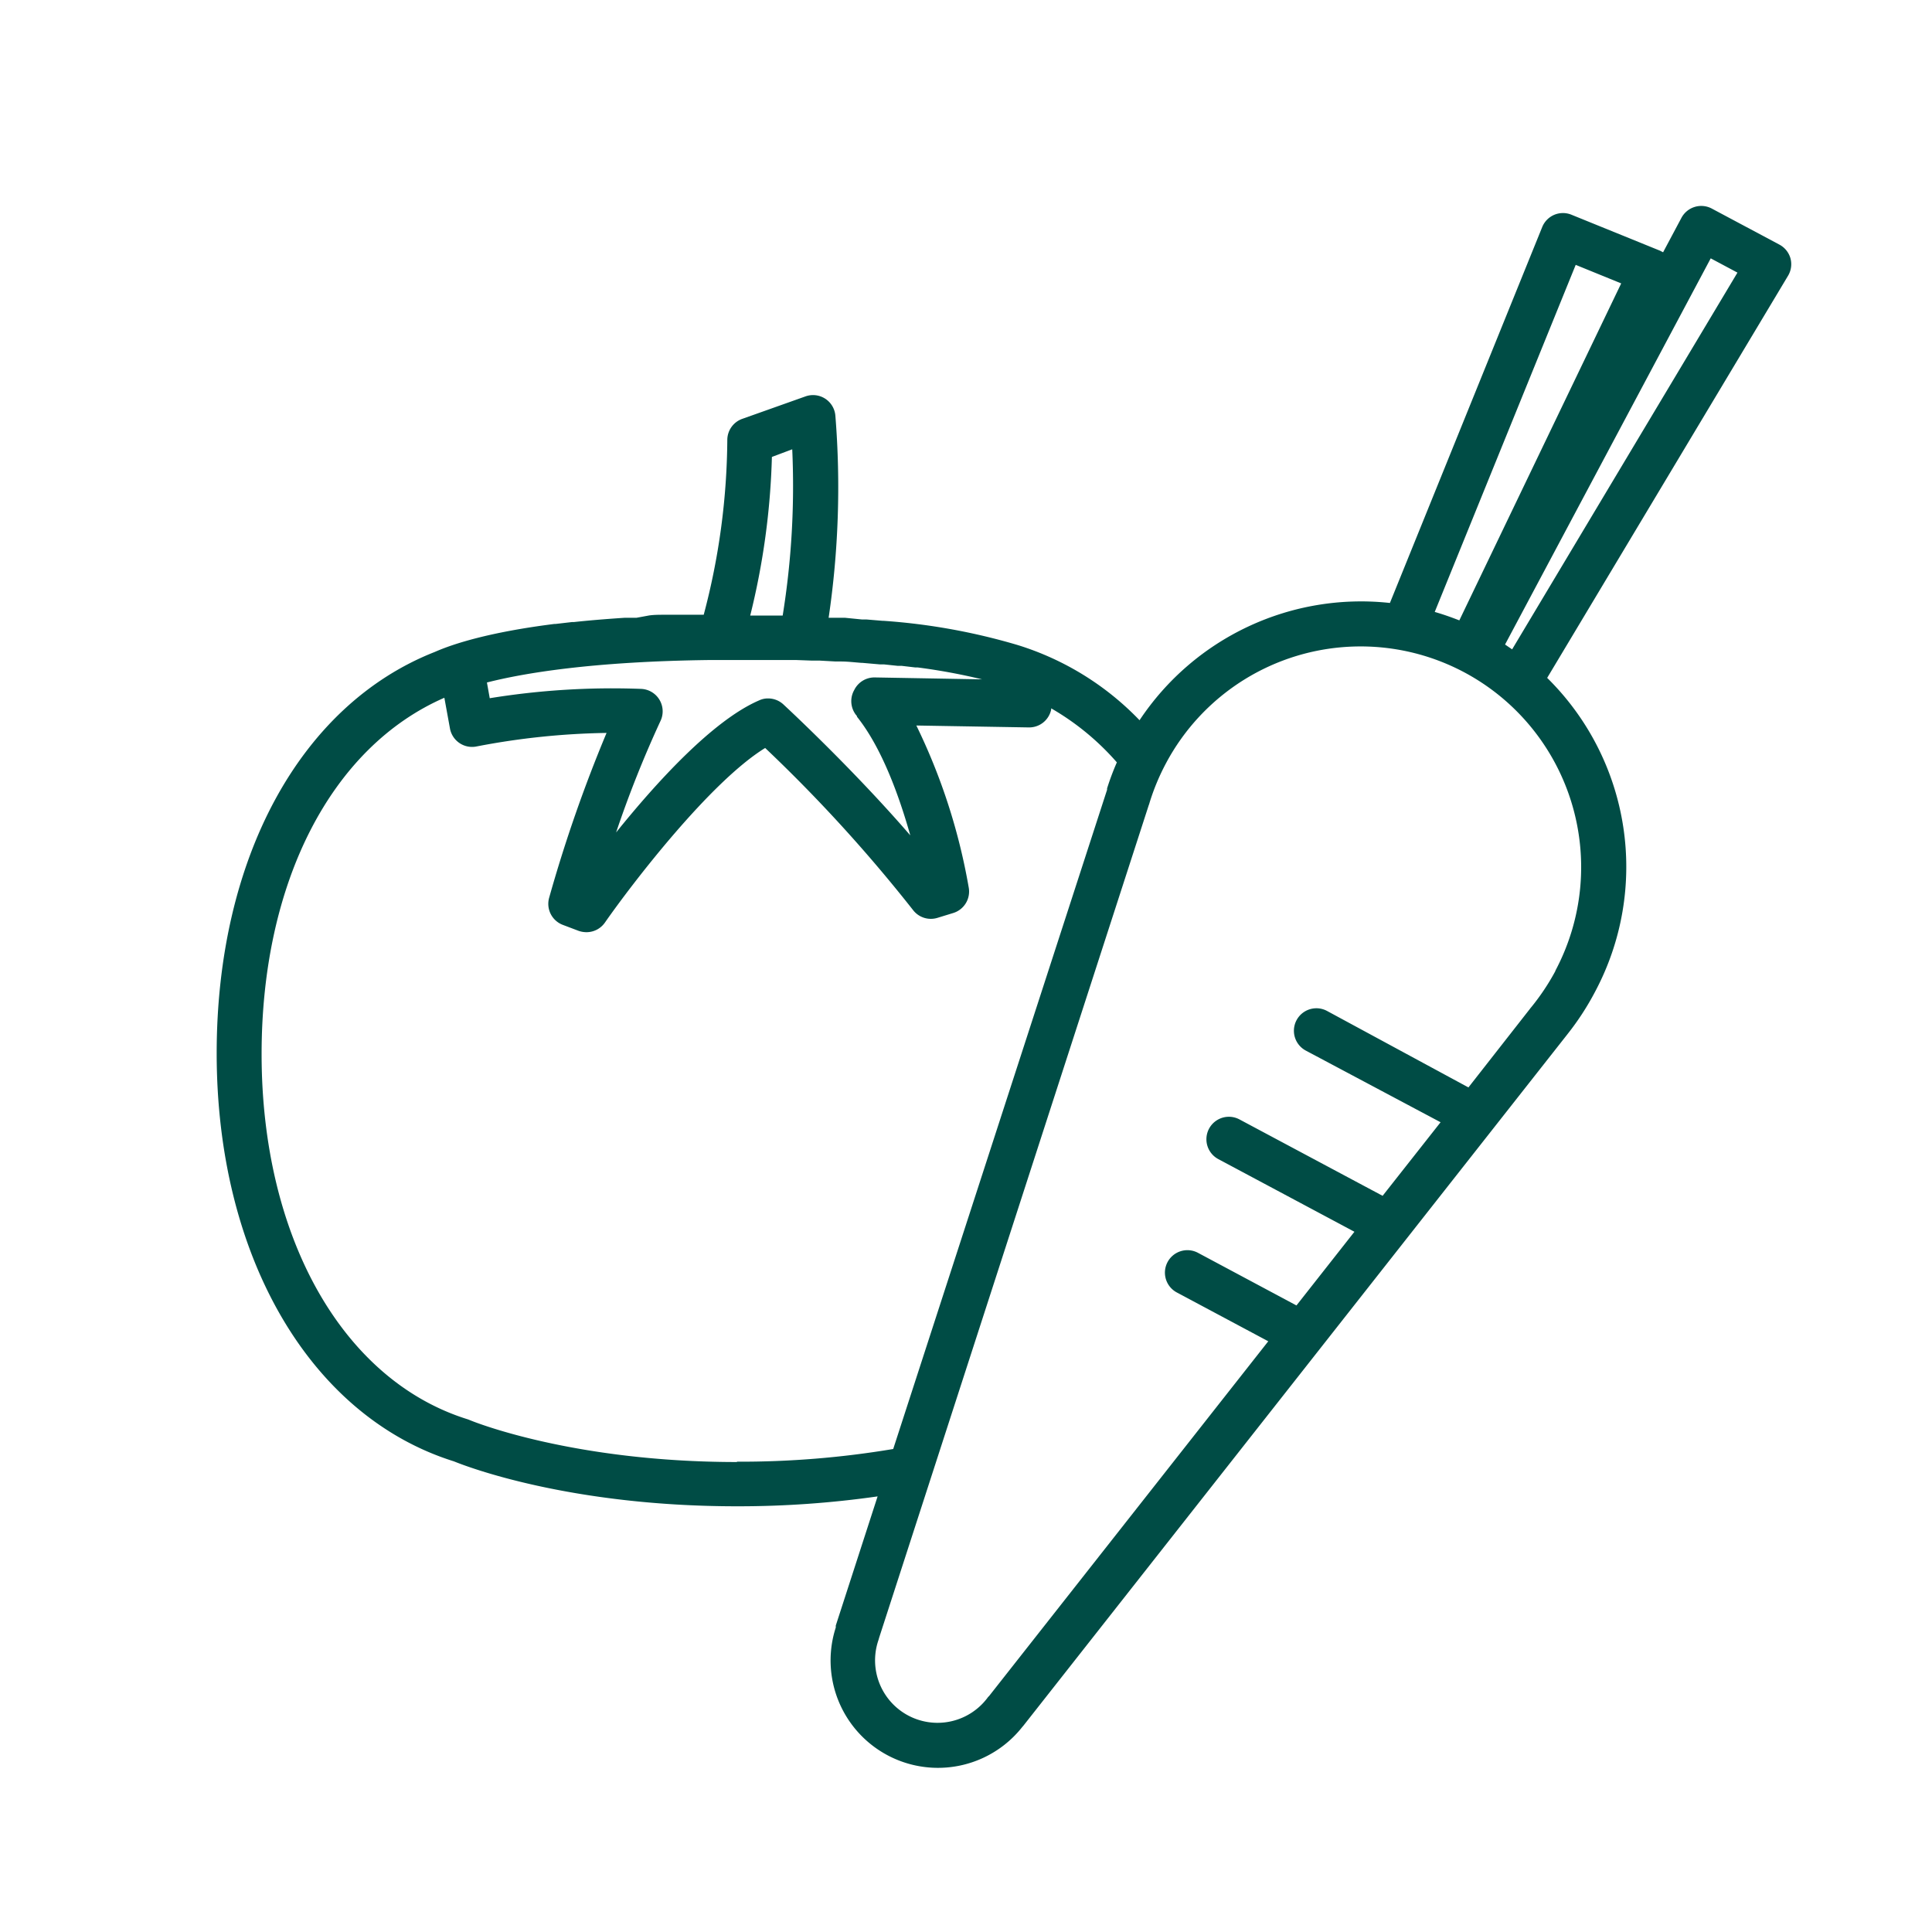 <svg id="Layer_1" data-name="Layer 1" xmlns="http://www.w3.org/2000/svg" viewBox="0 0 172 172"><defs><style>.cls-1{fill:#004c45;}</style></defs><title>Groente_1</title><path class="cls-1" d="M159.4,23a2,2,0,0,0-1-1.23l-6-3.2a2,2,0,0,0-2.71.83l-1.63,3.06-.27-.14-7.88-3.2a2,2,0,0,0-1.53,0,2,2,0,0,0-1.08,1.09L123.74,53.68a23.68,23.68,0,0,0-22.29,10.44,25.47,25.47,0,0,0-10.87-6.7h0a55.44,55.44,0,0,0-11.91-2.15h-.09l-1.44-.12-.4,0L75.24,55l-.47,0-1,0A79.43,79.43,0,0,0,74.37,37a2,2,0,0,0-.91-1.51,2,2,0,0,0-1.75-.2l-5.63,2a2,2,0,0,0-1.33,1.87,62.11,62.11,0,0,1-2.1,15.57l-.82,0-1.68,0-1,0c-.46,0-.91,0-1.35.06L56.66,55,55.59,55c-1.63.11-3.13.23-4.5.38l-.17,0-1.47.17h-.11c-5.78.73-9,1.77-10.63,2.49-12,4.72-19.42,18.41-19.42,35.73,0,18.06,8.29,32.31,21.12,36.33,1.1.45,10.29,4,25.2,4a87.59,87.59,0,0,0,12.52-.88l-3.72,11.49a.84.84,0,0,0,0,.17A9.56,9.56,0,0,0,91,153.76l.12-.14,48.38-61.49.07-.09A24,24,0,0,0,142,88.3a23.62,23.62,0,0,0-4.26-27.95l21.45-35.81A2,2,0,0,0,159.4,23Zm-19.12.58,4.05,1.65-14.41,30c-.72-.28-1.45-.54-2.19-.75Zm-64,40.21c2.24,2.79,3.79,7.14,4.76,10.58-5.13-5.94-11-11.38-11.3-11.66a2,2,0,0,0-1.36-.53,1.81,1.81,0,0,0-.79.17c-4.14,1.78-9.19,7.35-12.74,11.76a98.38,98.38,0,0,1,3.94-9.9,2,2,0,0,0-1.7-2.88,68.06,68.06,0,0,0-13.49.83l-.25-1.4c3.25-.83,9.35-1.87,19.79-2h2.36l2.36,0h.73l1.52,0,.77,0,1.37.05.7,0,1.44.08.47,0c.62,0,1.23.08,1.81.12h.08l1.6.14.36,0,1.23.13.35,0,1.19.14.21,0a53.57,53.57,0,0,1,5.74,1.06l-9.55-.17a2,2,0,0,0-1.83,1.12A2,2,0,0,0,76.31,63.77ZM70.53,40a72.44,72.44,0,0,1-.85,14.8l-1.2,0H66.79a65.61,65.61,0,0,0,1.93-14.12Zm-4.92,90.16c-14.55,0-23.42-3.58-23.73-3.71l-.2-.08c-11.17-3.45-18.39-16.22-18.39-32.53,0-15.28,6.19-27.32,16.27-31.72l.5,2.74a2,2,0,0,0,2.39,1.59A65.88,65.88,0,0,1,54,65.25a127.37,127.37,0,0,0-5.11,14.67,2,2,0,0,0,1.22,2.42l1.4.53a2.15,2.15,0,0,0,.7.12,2,2,0,0,0,1.64-.85c2.44-3.5,9.39-12.55,14.27-15.55A134.71,134.71,0,0,1,81.27,81a2,2,0,0,0,2.2.71l1.4-.43A2,2,0,0,0,86.24,79a53.85,53.85,0,0,0-4.66-14.41l10,.17a2,2,0,0,0,2-1.58.49.49,0,0,0,0-.12,23,23,0,0,1,5.85,4.81,23,23,0,0,0-.87,2.32s0,.08,0,.12L79.52,129A82.19,82.19,0,0,1,65.61,130.13Zm72.86-43.71a20.37,20.37,0,0,1-2.14,3.21,1.58,1.58,0,0,0-.12.15l-5.48,7L118.14,90a2,2,0,0,0-1.89,3.53l12,6.38-5.16,6.55-12.74-6.8a2,2,0,0,0-1.89,3.53l12.12,6.47-5.16,6.56-8.74-4.67a2,2,0,1,0-1.88,3.53l8.11,4.33L88.05,151a.8.8,0,0,0-.15.17A5.56,5.56,0,0,1,78.21,146l.06-.21,24-74.11a1,1,0,0,0,.06-.18,19.93,19.93,0,0,1,1.48-3.56,19.63,19.63,0,0,1,26.56-8.08A19.66,19.66,0,0,1,138.47,86.42Zm-3.85-28.64-.63-.43L152.3,23l2.38,1.27Z"/></svg>